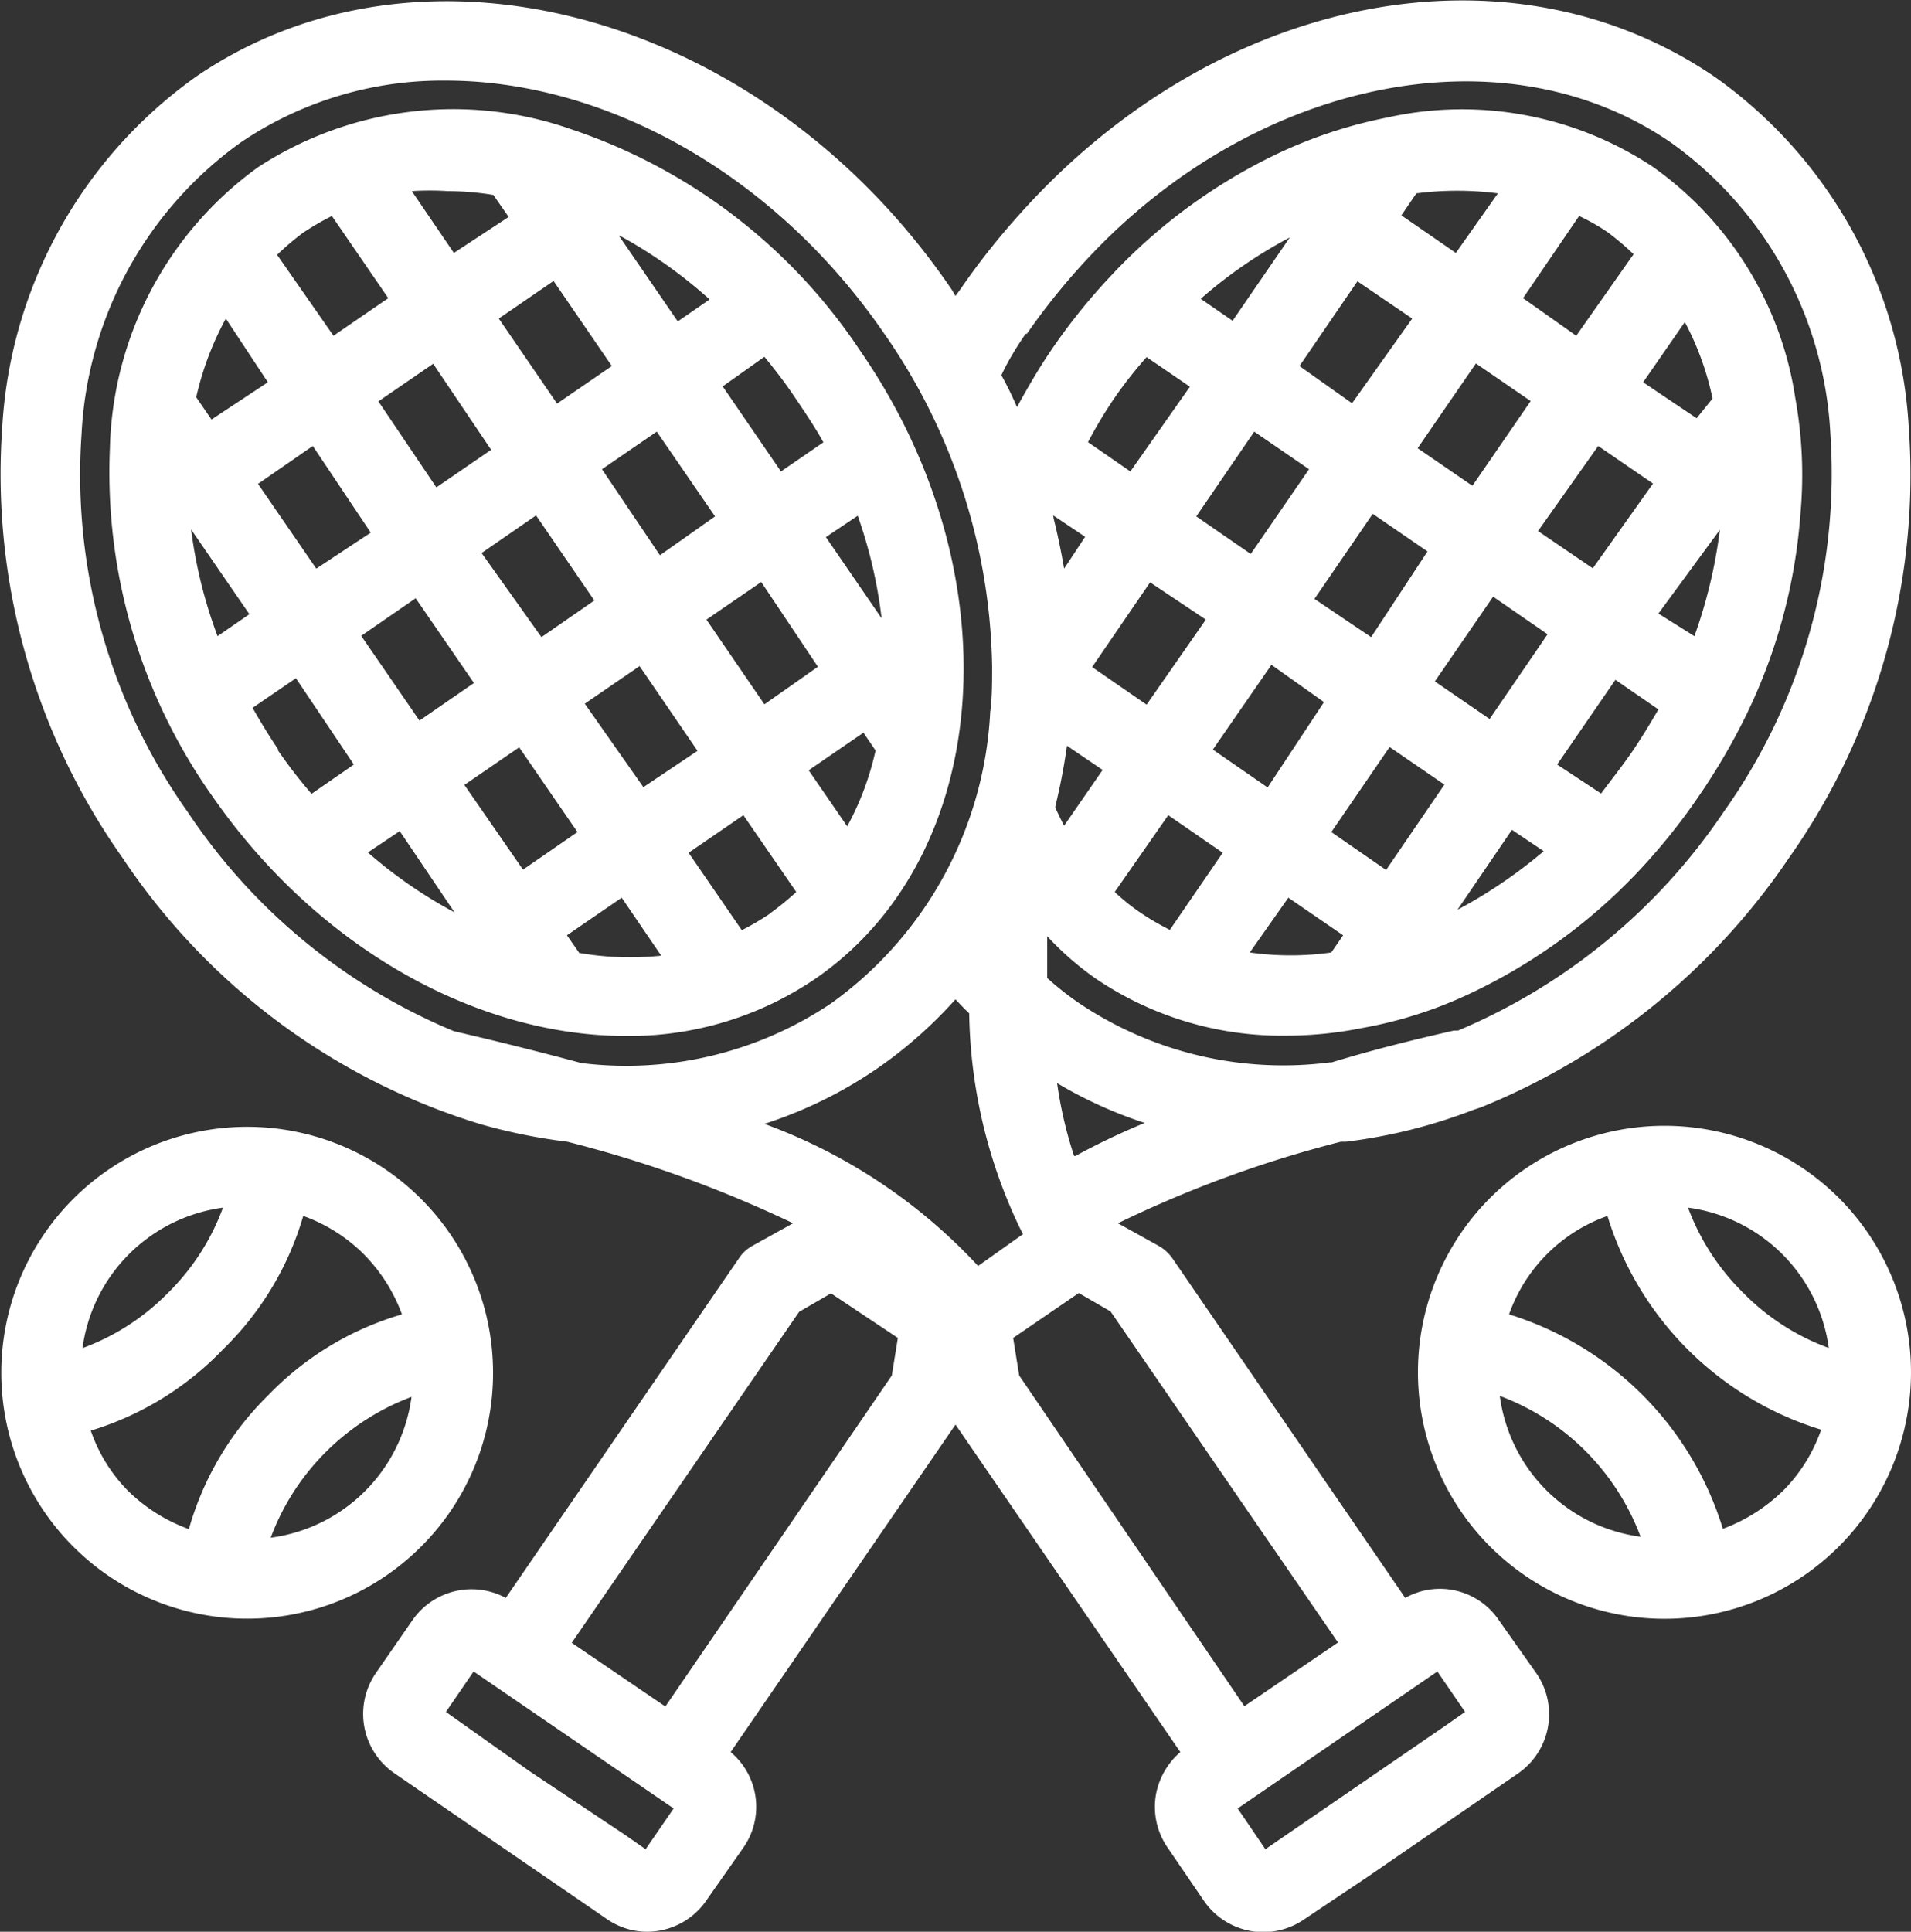 <?xml version="1.0" encoding="UTF-8" ?><svg xmlns="http://www.w3.org/2000/svg" viewBox="0 0 60 60.64"><rect x="0" y="0" width="60" height="60.64" fill="#333333" stroke="none"/><defs><style>.cls-1{fill:#fff;}</style></defs><title>accademia-lab</title><g id="Livello_2" data-name="Livello 2"><g id="Livello_3" data-name="Livello 3"><path class="cls-1" d="M15.48,43.07a7.72,7.72,0,1,0-2.26,5.48A7.69,7.69,0,0,0,15.48,43.07ZM7,37.91a7.27,7.27,0,0,1-1.73,2.68,7.27,7.27,0,0,1-2.68,1.73A5.14,5.14,0,0,1,7,37.91Zm-4.15,7A9.61,9.61,0,0,0,7,42.36a9.56,9.56,0,0,0,2.52-4.19,5.15,5.15,0,0,1,1.9,1.2,5.25,5.25,0,0,1,1.2,1.89,9.52,9.52,0,0,0-4.19,2.53A9.52,9.52,0,0,0,5.93,48,5.28,5.28,0,0,1,4,46.78,5,5,0,0,1,2.84,44.88Zm5.65,3.36a7.44,7.44,0,0,1,1.73-2.69,7.57,7.57,0,0,1,2.69-1.73,5.14,5.14,0,0,1-4.42,4.42Z"/><path class="cls-1" d="M46.79,37.6a7.74,7.74,0,1,0,10.94,0A7.75,7.75,0,0,0,46.79,37.6Zm10.64,4.72a7.23,7.23,0,0,1-2.69-1.73A7.32,7.32,0,0,1,53,37.91a5.14,5.14,0,0,1,4.42,4.41Zm-10.34,1.5a7.53,7.53,0,0,1,4.42,4.42,5.14,5.14,0,0,1-4.42-4.42Zm7,4.16a10.16,10.16,0,0,0-6.71-6.72,5.07,5.07,0,0,1,3.09-3.09,10.12,10.12,0,0,0,6.71,6.71A5.08,5.08,0,0,1,56,46.78,5.41,5.41,0,0,1,54.07,48Z"/><path class="cls-1" d="M19.65,32.52a10.38,10.38,0,0,0,5.94-1.79h0C31.2,26.88,31.85,18,27,11a17.58,17.58,0,0,0-9-6.92A11.21,11.21,0,0,0,8.1,5.25a11.21,11.21,0,0,0-4.65,8.82A17.61,17.61,0,0,0,6.67,25C10,29.79,15,32.52,19.65,32.52Zm-10.92-9c-.29-.43-.55-.86-.8-1.3l1.36-.93L11.11,24l-1.33.92A15.67,15.67,0,0,1,8.73,23.56ZM19.46,7.4a14.83,14.83,0,0,1,2.82,2l-1,.69L19.44,7.41Zm-.25,4.09-1.72,1.18L15.66,10l1.72-1.18ZM26.6,25.94l-1.21-1.76L27.11,23l.38.56A9.06,9.06,0,0,1,26.6,25.94Zm1.08-6.53-1.75-2.55,1-.67A14.83,14.83,0,0,1,27.68,19.41Zm-2,1.52L24,22.11l-1.82-2.66,1.72-1.18Zm-11.1,3.71,1.72-1.18,1.83,2.66L16.42,27.3Zm-.31,4a14.55,14.55,0,0,1-2.72-1.88l1-.67Zm.61-7.2-1.71,1.18-1.83-2.66,1.71-1.18Zm.24-4.08,1.71-1.18,1.83,2.67L17,20Zm3.24,4.73,1.72-1.18,1.82,2.66L20.2,24.71Zm2.36-4.66L18.9,14.73l1.72-1.18,1.83,2.66Zm-5.3-3.31-1.72,1.18L11.88,12.6l1.72-1.18Zm-3.78,2.6L9.93,17.85,8.1,15.19,9.82,14Zm-5-3.55-.48-.7A9.58,9.58,0,0,1,7.09,10L8.41,12ZM6,16.62H6l1.83,2.66-1,.69A14.84,14.84,0,0,1,6,16.62Zm12.19,13.3-.39-.56,1.72-1.18L20.76,30A9.41,9.41,0,0,1,18.22,29.92Zm6-1.25h0a8.16,8.16,0,0,1-.9.53l-1.67-2.43,1.72-1.18L25,28A8.67,8.67,0,0,1,24.18,28.67Zm1.67-14.79-1.34.92-1.83-2.67L24,11.2c.32.39.63.79.92,1.22S25.58,13.39,25.85,13.88ZM14.06,6a8.81,8.81,0,0,1,1.43.12l.48.69L14.25,7.94,12.93,6A8.47,8.47,0,0,1,14.06,6ZM9.51,7.31a8.29,8.29,0,0,1,.91-.53l1.77,2.58-1.72,1.18L8.7,8A8.23,8.23,0,0,1,9.51,7.31Z"/><path class="cls-1" d="M47.06,50.86a2.23,2.23,0,0,0-2.94-.7L36.81,39.5a1.34,1.34,0,0,0-.43-.39L35.1,38.4a36.59,36.59,0,0,1,7-2.56l.16,0h0a16.72,16.72,0,0,0,4-1l.24-.08a21.35,21.35,0,0,0,9.67-7.83,20.84,20.84,0,0,0,3.76-13.51,14.48,14.48,0,0,0-6.08-11C47.39-2,38.19-.2,32,6.74a22.8,22.8,0,0,0-1.84,2.33L30,9.29c-.05-.08-.09-.16-.14-.23C24,.47,13.33-2.51,6.15,2.41a14.52,14.52,0,0,0-6.08,11A20.87,20.87,0,0,0,3.84,26.92h0a20.82,20.82,0,0,0,11.25,8.37,17.72,17.72,0,0,0,2.72.55A38,38,0,0,1,24.9,38.4l-1.28.71a1.21,1.21,0,0,0-.42.39L15.88,50.16a2.26,2.26,0,0,0-2.93.7L11.8,52.52a2.26,2.26,0,0,0,.59,3.15l.83.57h0l5,3.43h0l.83.57h0a2.22,2.22,0,0,0,1.27.4,2.26,2.26,0,0,0,1.87-1L23.34,58a2.24,2.24,0,0,0-.4-3L30,44.72,37.06,55a2.31,2.31,0,0,0-.76,1.3A2.25,2.25,0,0,0,36.66,58l1.14,1.67a2.26,2.26,0,0,0,3.15.58l2-1.34,3.87-2.66h0l.83-.57a2.26,2.26,0,0,0,.59-3.15ZM24,35.28a13.69,13.69,0,0,0,3.5-1.71A14,14,0,0,0,30,31.37c.14.15.28.3.43.44a16.12,16.12,0,0,0,1.63,6.82l.06.11-1.41,1A17.21,17.21,0,0,0,24,35.28Zm9.72,1A13.21,13.21,0,0,1,33.19,34a13.6,13.6,0,0,0,2.75,1.25A22.17,22.17,0,0,0,33.76,36.29Zm-.65-20.1,1,.67-.66,1c-.09-.53-.2-1.06-.33-1.58Zm19,3.08L54,16.63a15.6,15.6,0,0,1-.8,3.34Zm-2.06-1.42-1.72-1.17L50.18,14l1.72,1.18Zm-8.44,4.2L39.8,24.72l-1.72-1.19,1.84-2.66Zm-.3-3.24,1.83-2.67,1.72,1.18L43.05,20Zm2.36,4.65,1.72,1.18-1.83,2.68-1.72-1.19Zm1.42-2.06,1.83-2.66,1.71,1.18-1.82,2.66Zm1.18-6.14-1.72-1.18,1.83-2.66,1.72,1.18Zm-3.78-2.59L40.8,11.49l1.82-2.66L44.34,10ZM41.1,14.73l-1.83,2.66-1.71-1.18,1.82-2.66Zm-3.24,4.72L36,22.12l-1.71-1.18,1.82-2.66Zm-3.24,4.72-1.21,1.75c-.09-.17-.18-.36-.27-.55a.19.19,0,0,1,0-.08,18.93,18.93,0,0,0,.36-1.88Zm2.06,1.42,1.71,1.18-1.66,2.42a8.29,8.29,0,0,1-.91-.53A6.23,6.23,0,0,1,35,28Zm3.77,2.59,1.72,1.18-.37.54a9.19,9.19,0,0,1-2.56,0Zm5.31.38,1.71-2.51,1,.67A15.45,15.45,0,0,1,45.76,28.56Zm5.51-5c-.32.47-.68.92-1,1.35L48.89,24l1.83-2.66,1.35.93C51.82,22.7,51.56,23.13,51.27,23.56Zm2-10.43L51.59,12l1.31-1.89a9.12,9.12,0,0,1,.87,2.4Zm-3.78-2.59L47.82,9.36l1.76-2.58a6.29,6.29,0,0,1,.91.52,8.7,8.7,0,0,1,.8.68Zm-3.78-2.6L44,6.76l.47-.69a10,10,0,0,1,2.56,0Zm-5.19-.52-1.82,2.65-1-.69A14.54,14.54,0,0,1,40.56,7.42ZM36,11.21l1.36.93L35.49,14.8l-1.33-.92a13.68,13.68,0,0,1,.89-1.47A13.5,13.5,0,0,1,36,11.21Zm-3.76-.73a21.15,21.15,0,0,1,1.63-2.06c5.29-5.91,13.29-7.6,18.6-3.94a12,12,0,0,1,5,9.15A18.34,18.34,0,0,1,54.11,25.5a18.88,18.88,0,0,1-8.33,6.85l-.13,0c-1.27.29-2.53.6-3.84,1l-.06,0a11.49,11.49,0,0,1-7.87-1.86,9.26,9.26,0,0,1-1-.79c0-.41,0-.85,0-1.31a9.47,9.47,0,0,0,1.51,1.32,10.41,10.41,0,0,0,6,1.8,12.16,12.16,0,0,0,2.38-.24,13.38,13.38,0,0,0,3.21-1,17.49,17.49,0,0,0,5.36-3.81,19.1,19.1,0,0,0,2-2.47,20,20,0,0,0,1.5-2.57,17.3,17.3,0,0,0,1.69-6.3,13.49,13.49,0,0,0-.16-3.61A10.88,10.88,0,0,0,51.9,5.24a10.84,10.84,0,0,0-8.35-1.55,14.67,14.67,0,0,0-3.43,1.13,17.42,17.42,0,0,0-5.26,3.86A18.83,18.83,0,0,0,33,11c-.38.56-.73,1.16-1.07,1.78-.15-.35-.32-.7-.49-1C31.65,11.33,31.9,10.92,32.2,10.48ZM5.9,25.5h0A18.29,18.29,0,0,1,2.56,13.63a12,12,0,0,1,5-9.16A11.28,11.28,0,0,1,14,2.53c4.94,0,10.27,2.86,13.76,7.94a18.76,18.76,0,0,1,3.39,10.45h0c0,.48,0,1-.06,1.43a12,12,0,0,1-5,9.15,11.53,11.53,0,0,1-7.84,1.87c-1.26-.34-2.58-.67-4-1A18.62,18.62,0,0,1,5.9,25.5ZM20.27,58.05l-.63-.44h0l-3-2L14,53.74l.87-1.27,6.28,4.3ZM28,43.18,20.89,53.57l-2.94-2,7.14-10.39,1-.58L28.19,42ZM31.81,42l2.06-1.41,1,.58,7.14,10.39-2.94,2L32,43.18ZM45.37,54.18l-5,3.43h0l-.64.44-.87-1.28,6.27-4.3L46,53.74l-.63.44Z"/></g></g></svg>
